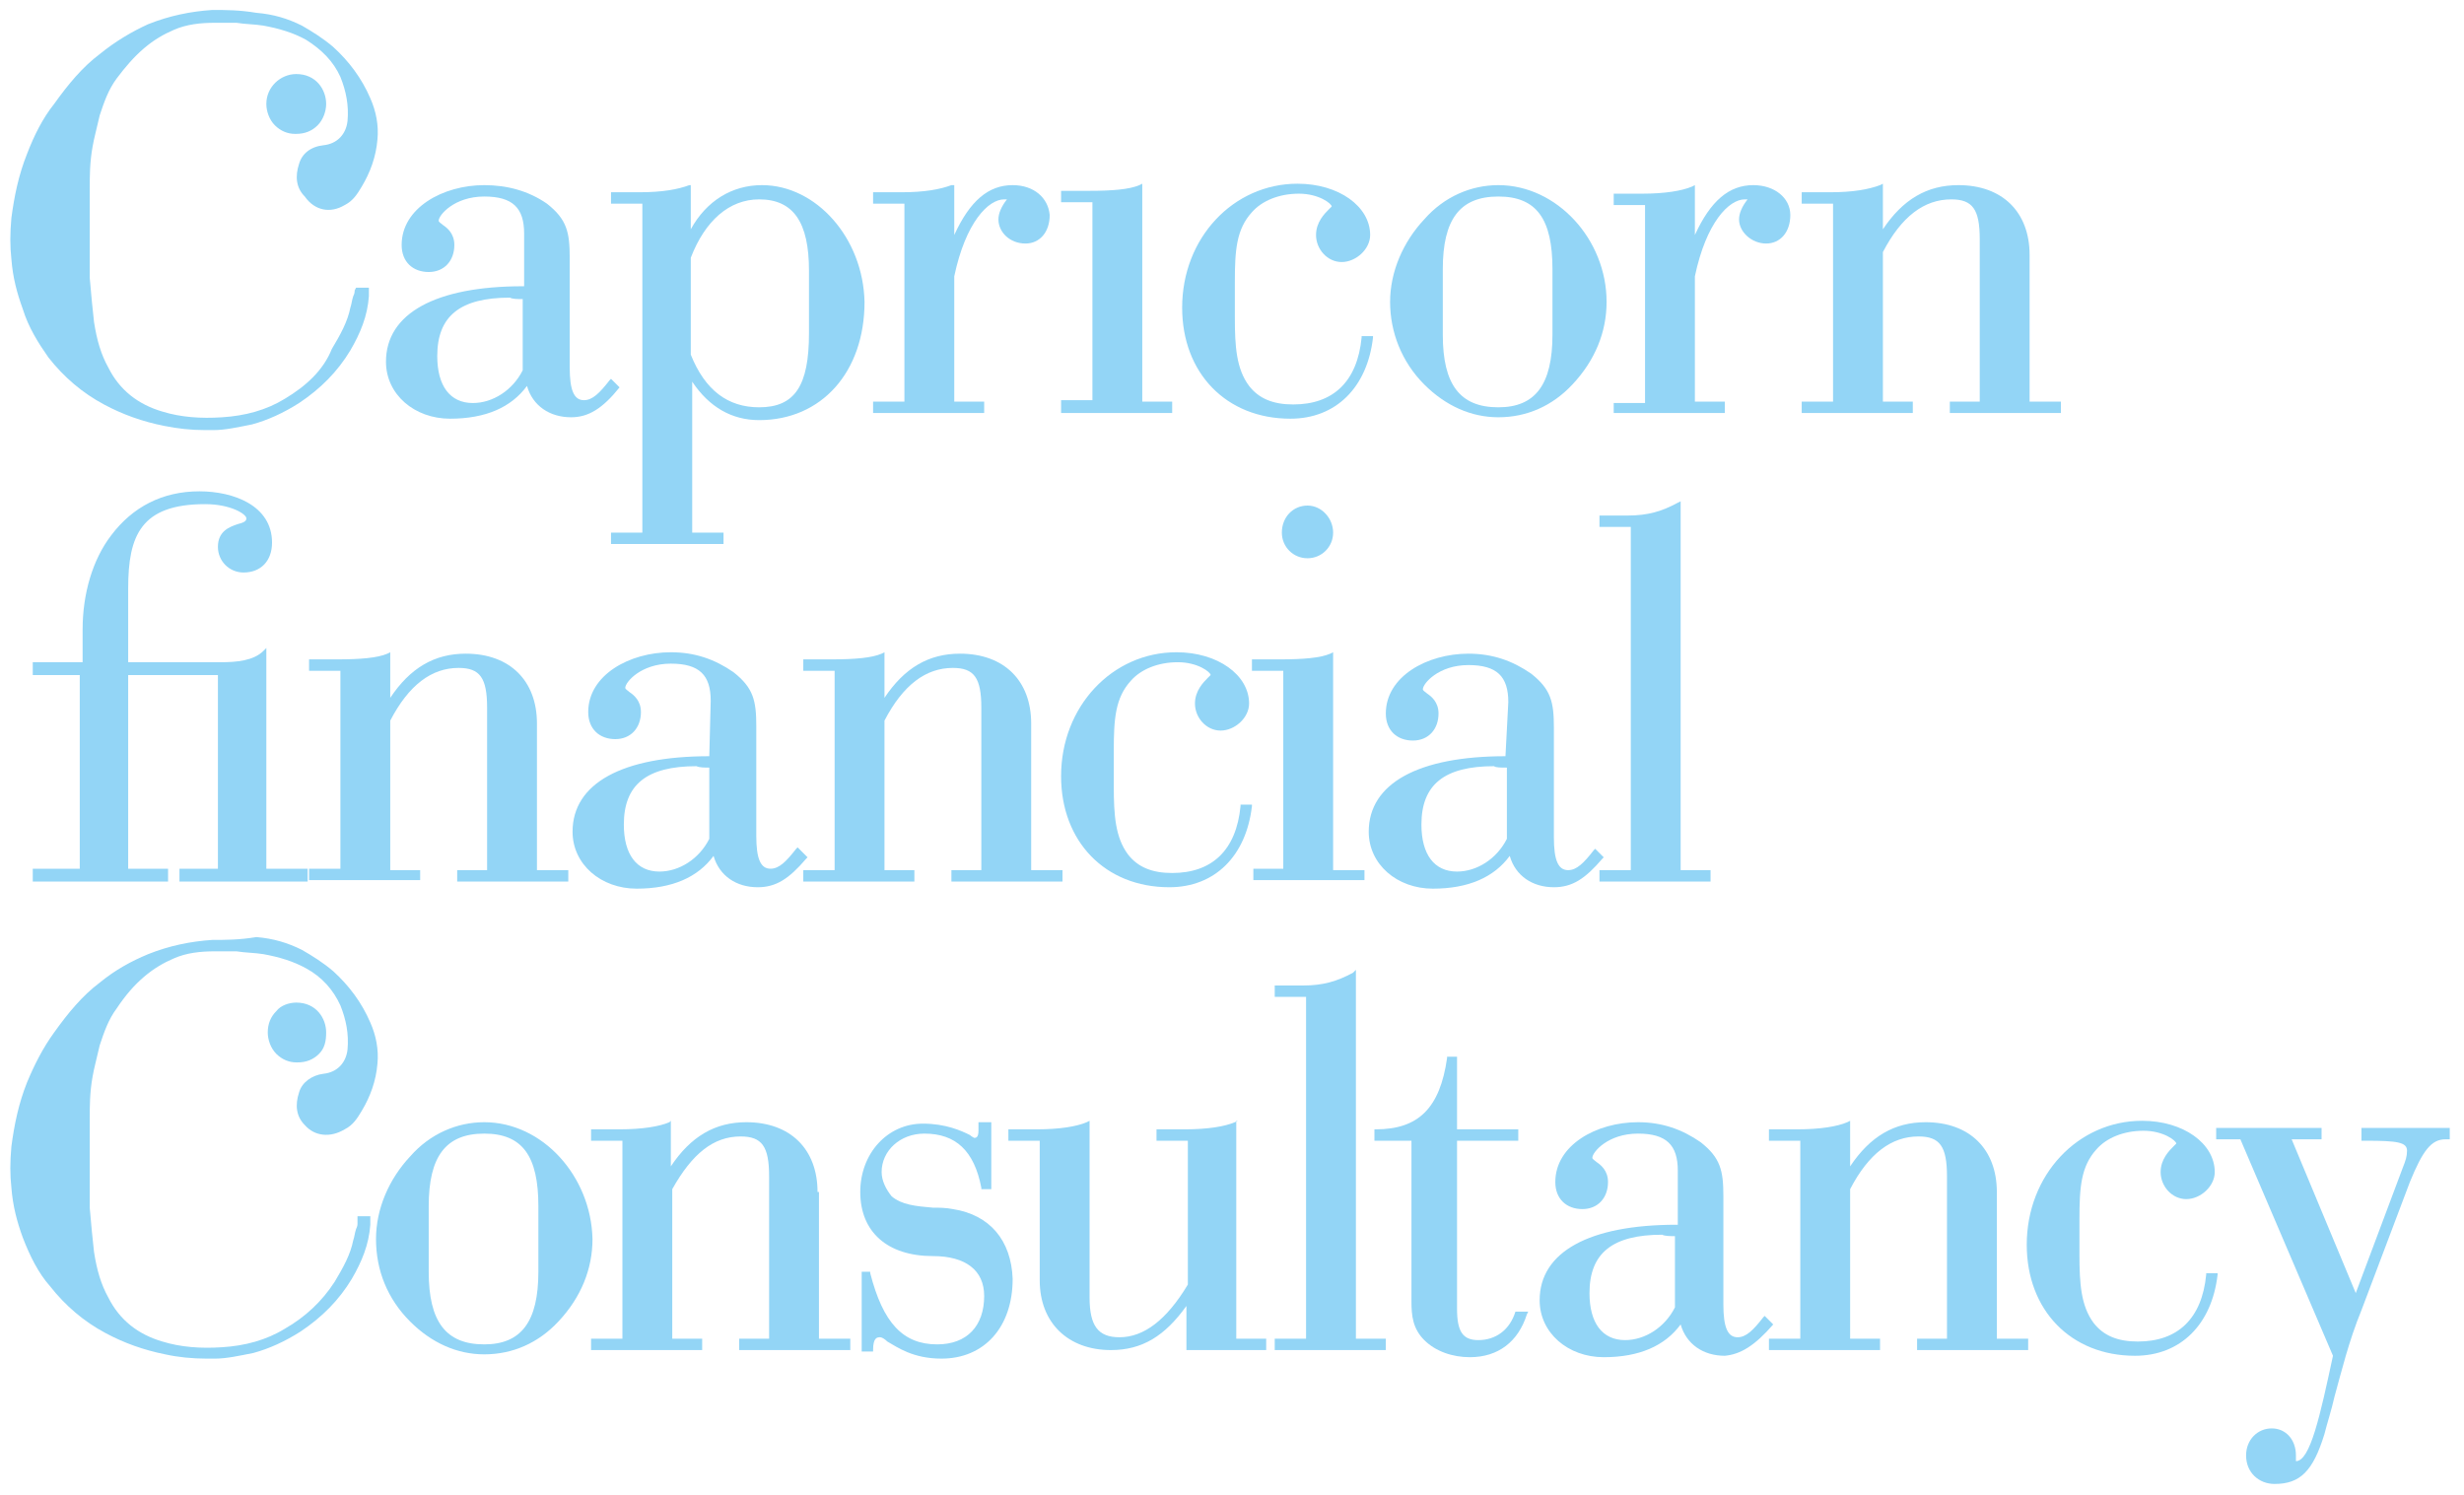<svg width="173" height="105" viewBox="0 0 173 105" fill="none" xmlns="http://www.w3.org/2000/svg">
<path d="M25.1 85.9C25.1 86 25.1 86.1 25 86.3C24.9 86.6 24.9 86.8 24.8 87.1C24.6 88.1 24.1 89 23.5 90C22.6 91.4 21.4 92.5 20 93.3C18.7 94.1 17.2 94.5 15.6 94.6C14.1 94.7 12.7 94.6 11.4 94.2C9.7 93.7 8.4 92.7 7.6 91.1C7.1 90.2 6.8 89.2 6.6 87.9C6.5 87 6.4 86 6.3 84.8C6.3 84 6.3 83.3 6.3 82.5C6.3 82.2 6.3 81.8 6.3 81.5C6.3 81.2 6.3 80.8 6.3 80.5C6.3 79.9 6.3 79.2 6.3 78.6C6.3 77.7 6.3 76.7 6.5 75.6C6.6 75 6.8 74.3 7 73.4C7.3 72.5 7.6 71.6 8.2 70.8C8.8 69.9 9.4 69.2 10.1 68.6C10.8 68 11.5 67.6 12.2 67.3C13.1 66.9 14.1 66.8 15.1 66.8C15.5 66.8 16 66.8 16.4 66.8H16.6C17.2 66.9 17.9 66.9 18.5 67C19.6 67.2 20.6 67.5 21.5 68C22.6 68.6 23.4 69.5 23.9 70.6C24.3 71.6 24.5 72.6 24.4 73.7C24.3 74.6 23.7 75.3 22.7 75.4C21.9 75.5 21.2 76 21 76.7C20.7 77.6 20.8 78.4 21.4 79C22.1 79.8 23.2 79.9 24.2 79.3C24.8 79 25.1 78.5 25.4 78C26 77 26.4 75.9 26.5 74.7C26.6 73.7 26.4 72.7 26 71.8C25.4 70.4 24.5 69.2 23.4 68.2C22.7 67.6 21.9 67.1 21.2 66.7C20.2 66.2 19.2 65.9 18 65.8C16.8 66 15.8 66 14.9 66C13.4 66.1 11.9 66.4 10.4 67C9.2 67.5 8.1 68.1 7 69C5.8 69.9 4.8 71.1 3.8 72.5C3 73.6 2.4 74.8 1.9 76C1.3 77.5 1 79 0.8 80.5C0.7 81.6 0.7 82.5 0.8 83.4C0.9 84.7 1.2 85.8 1.6 86.9C2.1 88.2 2.7 89.4 3.5 90.3C4.6 91.7 5.9 92.8 7.4 93.6C8.7 94.3 10.1 94.8 11.6 95.1C12.5 95.3 13.5 95.4 14.5 95.4C14.7 95.4 14.9 95.4 15.1 95.4C15.9 95.4 16.8 95.2 17.8 95C18.9 94.7 20 94.2 21.1 93.5C22.6 92.5 23.8 91.3 24.7 89.8C25.4 88.6 25.9 87.4 26 86C26 85.9 26 85.8 26 85.7V85.4H25.1V85.9Z" fill="#93D5F6"/>
<path d="M22.9 72.5C22.9 71.5 22.2 70.4 20.8 70.4C20.3 70.4 19.7 70.6 19.4 71C19 71.4 18.8 71.9 18.8 72.5C18.8 73 19 73.6 19.4 74C19.8 74.4 20.3 74.6 20.8 74.6C20.8 74.6 20.8 74.6 20.9 74.6C21.5 74.6 22 74.4 22.4 74C22.8 73.6 22.9 73.1 22.9 72.5Z" fill="#93D5F6"/>
<path d="M29.5 61.1H27.4V50.6C28.7 48.1 30.3 46.9 32.2 46.9C33.7 46.9 34.2 47.6 34.2 49.7V61.1H32.1V61.9H39.9V61.1H37.7V50.8C37.7 47.8 35.8 45.9 32.7 45.9C30.5 45.9 28.8 46.9 27.4 49V45.8L27.2 45.9C26.5 46.2 25.3 46.3 23.7 46.3H21.7V47.1H23.9V61H21.7V61.8H29.5V61.1Z" fill="#93D5F6"/>
<path d="M49.8 53.9V58.9C49.1 60.3 47.7 61.2 46.3 61.2C44.7 61.2 43.8 60 43.8 57.9C43.8 55.1 45.4 53.8 48.9 53.8C49.1 53.9 49.5 53.9 49.8 53.9ZM49.8 53.1C43.7 53.1 40.2 55 40.2 58.4C40.2 60.7 42.2 62.4 44.7 62.4C47.2 62.4 49 61.6 50.1 60.1C50.5 61.5 51.7 62.3 53.2 62.3C54.5 62.3 55.4 61.7 56.6 60.3L56.7 60.2L56 59.5L55.9 59.6C55.2 60.5 54.7 61 54.1 61C53.4 61 53.1 60.3 53.1 58.7V51C53.1 49.2 52.9 48.3 51.5 47.2C50.2 46.3 48.8 45.8 47.1 45.8C44.2 45.8 41.3 47.4 41.3 50C41.3 51.2 42.1 51.9 43.2 51.9C44.3 51.9 45 51.1 45 50C45 49.2 44.5 48.8 44.2 48.6C44.1 48.5 43.9 48.4 43.9 48.3C43.9 47.9 45 46.6 47.1 46.6C49.1 46.6 49.9 47.4 49.9 49.2L49.8 53.1Z" fill="#93D5F6"/>
<path d="M58.6 61.1H56.4V61.9H64.2V61.1H62.1V50.6C63.4 48.1 65 46.9 66.9 46.9C68.4 46.9 68.9 47.6 68.9 49.7V61.1H66.8V61.9H74.6V61.1H72.4V50.8C72.4 47.8 70.5 45.9 67.4 45.9C65.2 45.9 63.5 46.9 62.1 49V45.8L61.9 45.9C61.2 46.2 60 46.3 58.4 46.3H56.4V47.1H58.6V61.1Z" fill="#93D5F6"/>
<path d="M82.1 62.3C85.3 62.3 87.5 60.1 87.9 56.6V56.5H87.1V56.6C86.8 59.7 85.1 61.3 82.3 61.3C80.9 61.3 79.9 60.9 79.2 60C78.3 58.8 78.2 57.2 78.2 55.2V52.7C78.2 50.5 78.3 49 79.4 47.8C80.1 47 81.3 46.5 82.7 46.5C84.1 46.5 85 47.2 85 47.4C85 47.4 84.9 47.5 84.8 47.6C84.5 47.9 83.9 48.5 83.9 49.4C83.9 50.4 84.7 51.3 85.7 51.3C86.7 51.3 87.7 50.4 87.7 49.4C87.7 47.4 85.5 45.8 82.6 45.8C78.1 45.8 74.5 49.6 74.5 54.5C74.5 59.1 77.6 62.3 82.1 62.3Z" fill="#93D5F6"/>
<path d="M91.8 39.2C92.8 39.2 93.6 38.4 93.6 37.4C93.6 36.4 92.8 35.5 91.8 35.5C90.8 35.5 90 36.3 90 37.4C90 38.4 90.8 39.2 91.8 39.2Z" fill="#93D5F6"/>
<path d="M95.7 61.1H93.6V45.8L93.4 45.9C92.7 46.2 91.5 46.3 89.9 46.3H87.9V47.1H90.1V61H88V61.8H95.8V61.1H95.7Z" fill="#93D5F6"/>
<path d="M105.8 53.9V58.9C105.1 60.3 103.7 61.2 102.3 61.2C100.7 61.2 99.8 60 99.8 57.9C99.8 55.1 101.4 53.8 104.9 53.8C105 53.9 105.4 53.9 105.8 53.9ZM105.7 53.1C99.6 53.1 96.1 55 96.1 58.4C96.1 60.7 98.1 62.4 100.6 62.4C103.1 62.4 104.9 61.6 106 60.1C106.4 61.5 107.6 62.3 109.1 62.3C110.4 62.3 111.3 61.7 112.5 60.3L112.6 60.2L112 59.6L111.9 59.7C111.2 60.6 110.7 61.1 110.1 61.1C109.4 61.1 109.1 60.4 109.1 58.8V51.1C109.1 49.3 108.9 48.4 107.5 47.3C106.2 46.4 104.8 45.9 103.1 45.9C100.2 45.9 97.3 47.5 97.3 50.1C97.3 51.3 98.1 52 99.2 52C100.3 52 101 51.2 101 50.1C101 49.3 100.5 48.9 100.2 48.7C100.1 48.6 99.9 48.5 99.9 48.4C99.9 48 101 46.7 103.1 46.7C105.1 46.7 105.9 47.5 105.9 49.3L105.7 53.1Z" fill="#93D5F6"/>
<path d="M114.5 61.1H112.3V61.9H120.1V61.1H118V35.2L117.8 35.3C116.7 35.9 115.7 36.2 114.3 36.2H112.3V37H114.5V61.1Z" fill="#93D5F6"/>
<path d="M30.1 84.7C30.1 81.2 31.3 79.6 34 79.6C36.7 79.6 37.8 81.2 37.8 84.7V89.3C37.8 92.8 36.6 94.4 34 94.4C31.3 94.4 30.1 92.8 30.1 89.3V84.7ZM34 78.8C32.1 78.8 30.2 79.6 28.8 81.2C27.3 82.8 26.4 84.9 26.4 87C26.4 89.2 27.2 91.2 28.8 92.8C30.3 94.3 32.1 95.1 34 95.1C36 95.1 37.8 94.3 39.2 92.8C40.8 91.1 41.6 89.1 41.6 87C41.5 82.6 38.1 78.8 34 78.8Z" fill="#93D5F6"/>
<path d="M57.4 83.7C57.4 80.7 55.5 78.8 52.4 78.8C50.2 78.8 48.5 79.8 47.1 81.9V78.7L47 78.8C46.3 79.1 45.1 79.3 43.5 79.3H41.5V80.1H43.7V94H41.5V94.8H49.3V94H47.2V83.5C48.6 81 50.1 79.8 52 79.8C53.5 79.8 54 80.5 54 82.6V94H51.9V94.8H59.7V94H57.5V83.7H57.4Z" fill="#93D5F6"/>
<path d="M66.9 84.9C66.4 84.8 65.9 84.8 65.5 84.8C64.3 84.7 63.3 84.6 62.6 84C62.2 83.5 61.9 82.9 61.9 82.3C61.9 80.8 63.2 79.6 64.9 79.6C67.1 79.6 68.4 80.8 68.9 83.4V83.5H69.6V78.8H68.7V79C68.7 79.1 68.7 79.2 68.7 79.4C68.7 79.9 68.5 79.9 68.4 79.9C68.4 79.9 68.2 79.8 68.1 79.7C67.5 79.4 66.4 78.9 64.8 78.9C62.3 78.9 60.4 81 60.4 83.7C60.4 86.5 62.3 88.2 65.5 88.2C67.8 88.2 69.1 89.2 69.1 91C69.1 93.1 67.9 94.4 65.8 94.4C63.4 94.4 62 92.9 61.1 89.4V89.3H60.5V94.9H61.3V94.8C61.3 93.9 61.6 93.9 61.8 93.9C61.9 93.9 62.1 94 62.3 94.2C63 94.6 64.1 95.4 66.1 95.4C69.1 95.4 71.1 93.2 71.1 89.8C71 87.1 69.5 85.3 66.9 84.9Z" fill="#93D5F6"/>
<path d="M86.9 78.7L86.7 78.8C86 79.1 84.8 79.3 83.2 79.3H81.2V80.1H83.4V90.2C81.9 92.7 80.3 93.9 78.6 93.9C77.1 93.9 76.5 93.1 76.5 91.1V78.7L76.3 78.8C75.6 79.1 74.4 79.3 72.8 79.3H70.8V80.1H73V89.9C73 92.9 75 94.8 78 94.8C80.2 94.8 81.8 93.8 83.3 91.7V94.8H88.9V94H86.8V78.7H86.9Z" fill="#93D5F6"/>
<path d="M95.2 68.1L95 68.3C93.9 68.9 92.9 69.2 91.5 69.2H89.5V70H91.7V94H89.5V94.8H97.3V94H95.2V68.1Z" fill="#93D5F6"/>
<path d="M106.4 92.1C106 93.4 105 94.1 103.8 94.1C102.7 94.1 102.3 93.5 102.3 91.9V80.1H106.6V79.3H102.3V74.2H101.6V74.3C101.1 77.8 99.6 79.3 96.6 79.3H96.5V80.1H99.1V91.4C99.1 92.4 99.2 93.3 100 94.1C100.8 94.9 102 95.3 103.2 95.3C105.2 95.3 106.6 94.2 107.2 92.3L107.3 92.1H106.4Z" fill="#93D5F6"/>
<path d="M117.6 86.8V91.8C116.9 93.2 115.5 94.1 114.1 94.1C112.5 94.1 111.6 92.9 111.6 90.8C111.6 88 113.2 86.7 116.7 86.7C116.9 86.8 117.3 86.8 117.6 86.8ZM124.5 93L123.9 92.4L123.8 92.5C123.1 93.4 122.6 93.9 122 93.9C121.3 93.9 121 93.2 121 91.6V84C121 82.2 120.8 81.3 119.4 80.2C118.1 79.3 116.7 78.8 115 78.8C112.1 78.8 109.2 80.4 109.2 83C109.2 84.2 110 84.9 111.1 84.9C112.2 84.9 112.9 84.1 112.9 83C112.9 82.2 112.4 81.8 112.1 81.6C112 81.5 111.8 81.4 111.8 81.3C111.8 80.9 112.9 79.6 115 79.6C117 79.6 117.8 80.4 117.8 82.2V86H117.7C111.6 86 108.1 87.9 108.1 91.3C108.1 93.6 110.1 95.3 112.6 95.3C115.1 95.3 116.9 94.5 118 93C118.4 94.4 119.6 95.2 121.1 95.2C122.2 95.1 123.2 94.5 124.5 93Z" fill="#93D5F6"/>
<path d="M140.2 83.7C140.2 80.7 138.3 78.8 135.2 78.8C133 78.8 131.3 79.8 129.9 81.9V78.7L129.7 78.8C129 79.1 127.8 79.3 126.2 79.3H124.2V80.1H126.4V94H124.2V94.8H132V94H129.9V83.5C131.2 81 132.8 79.8 134.7 79.8C136.2 79.8 136.7 80.5 136.7 82.6V94H134.6V94.8H142.4V94H140.2V83.7Z" fill="#93D5F6"/>
<path d="M154.9 89.5C154.6 92.6 152.9 94.2 150.1 94.2C148.7 94.2 147.7 93.8 147 92.9C146.1 91.7 146 90.1 146 88.1V85.6C146 83.4 146.1 81.9 147.2 80.7C147.9 79.9 149.1 79.4 150.5 79.4C151.9 79.4 152.8 80.1 152.8 80.3C152.8 80.3 152.7 80.4 152.6 80.5C152.3 80.8 151.7 81.4 151.7 82.3C151.7 83.3 152.5 84.2 153.5 84.2C154.5 84.2 155.5 83.3 155.5 82.3C155.5 80.3 153.3 78.7 150.4 78.7C145.9 78.7 142.3 82.5 142.3 87.4C142.3 92 145.4 95.2 149.9 95.2C153.1 95.2 155.3 93 155.7 89.5V89.4H154.9V89.5Z" fill="#93D5F6"/>
<path d="M165.8 79.3V80.1H166.1C168.3 80.1 169 80.2 169 80.8C169 81.2 168.9 81.5 168.7 82L165.4 90.8L160.9 80H163V79.2H155.6V80H157.3L163.8 95.2C162.9 99.4 162.2 102.6 161.2 102.6C161.2 102.5 161.2 102.5 161.2 102.4C161.2 102.3 161.2 102.3 161.2 102.2C161.2 101.1 160.5 100.3 159.5 100.3C158.5 100.3 157.7 101.1 157.7 102.2C157.7 103.4 158.6 104.2 159.7 104.2C161.5 104.2 162.4 103.3 163.2 100.7C163.4 99.9 163.7 99 163.9 98.1C164.4 96.3 164.9 94.2 165.8 92L169.2 83C170.1 80.8 170.7 80 171.7 80H172V79.2H165.8V79.3Z" fill="#93D5F6"/>
<path d="M11.8 61H9V47.4H15.3V61H12.6V61.9H21.6V61H18.7V45.5L18.5 45.7C17.8 46.4 16.6 46.5 15.5 46.5H9V41.3C9 37.6 9.9 35.4 14.4 35.4C16.2 35.4 17.3 36.1 17.3 36.4C17.3 36.6 17.1 36.7 16.7 36.8C16.1 37 15.3 37.3 15.3 38.4C15.3 39.4 16.1 40.2 17.1 40.2C18.3 40.2 19.1 39.4 19.1 38.1C19.1 35.5 16.4 34.5 14 34.5C11.4 34.5 9.3 35.6 7.8 37.6C6.5 39.3 5.8 41.7 5.8 44.2V46.5H2.3V47.4H5.6V61H2.3V61.9H11.8V61Z" fill="#93D5F6"/>
<path d="M24.2 14.4C24.8 14.1 25.1 13.6 25.4 13.1C26 12.1 26.4 11 26.5 9.8C26.6 8.8 26.4 7.8 26 6.9C25.4 5.5 24.5 4.3 23.4 3.3C22.7 2.7 21.9 2.2 21.2 1.8C20.2 1.3 19.2 1 18 0.9C16.8 0.7 15.9 0.7 14.9 0.7C13.4 0.8 11.9 1.1 10.4 1.7C9.3 2.2 8.1 2.9 7 3.8C5.8 4.7 4.8 5.9 3.8 7.3C3 8.3 2.4 9.5 1.9 10.8C1.3 12.3 1 13.8 0.8 15.3C0.7 16.4 0.7 17.3 0.8 18.2C0.9 19.5 1.2 20.6 1.6 21.7C2 23 2.7 24.1 3.4 25.1C4.5 26.5 5.8 27.6 7.3 28.4C8.6 29.1 10 29.6 11.5 29.9C12.5 30.1 13.4 30.2 14.4 30.2C14.6 30.2 14.8 30.2 15 30.2C15.8 30.2 16.7 30 17.7 29.8C18.8 29.5 19.9 29 21 28.3C22.5 27.3 23.7 26.1 24.6 24.6C25.3 23.4 25.8 22.2 25.9 20.8C25.9 20.7 25.9 20.6 25.9 20.5V20.2H25L24.9 20.4C24.9 20.5 24.9 20.6 24.8 20.8C24.7 21.1 24.7 21.3 24.6 21.6C24.4 22.6 23.9 23.5 23.3 24.5C22.7 26 21.5 27.1 20 28C18.7 28.8 17.2 29.2 15.6 29.3C14.1 29.4 12.7 29.3 11.4 28.9C9.7 28.4 8.4 27.4 7.6 25.8C7.1 24.9 6.8 23.9 6.6 22.6C6.5 21.7 6.4 20.7 6.3 19.5C6.3 18.7 6.3 18 6.3 17.2C6.3 16.9 6.3 16.5 6.3 16.2C6.3 15.9 6.3 15.5 6.3 15.2C6.3 14.6 6.3 13.9 6.3 13.3C6.3 12.4 6.3 11.4 6.5 10.3C6.6 9.7 6.8 9 7 8.1C7.3 7.2 7.6 6.3 8.2 5.5C8.8 4.7 9.4 4 10.1 3.4C10.8 2.8 11.5 2.4 12.2 2.1C13.1 1.7 14.1 1.6 15.1 1.6C15.5 1.6 16 1.6 16.4 1.6H16.6C17.2 1.7 17.9 1.7 18.5 1.8C19.6 2 20.6 2.3 21.5 2.8C22.6 3.5 23.4 4.3 23.9 5.4C24.3 6.4 24.5 7.4 24.4 8.5C24.3 9.4 23.7 10.1 22.7 10.2C21.8 10.3 21.2 10.8 21 11.5C20.7 12.4 20.8 13.2 21.4 13.8C22.1 14.8 23.2 15 24.2 14.4Z" fill="#93D5F6"/>
<path d="M22.9 7.3C22.9 6.3 22.2 5.2 20.8 5.2C19.7 5.2 18.7 6.1 18.7 7.3C18.7 7.8 18.9 8.4 19.3 8.8C19.7 9.2 20.2 9.4 20.7 9.4C20.7 9.4 20.7 9.4 20.8 9.4C21.4 9.4 21.9 9.2 22.3 8.8C22.7 8.4 22.9 7.8 22.9 7.3Z" fill="#93D5F6"/>
<path d="M36.7 21V26C36 27.4 34.6 28.3 33.2 28.3C31.6 28.3 30.7 27.1 30.7 25C30.7 22.2 32.3 20.9 35.8 20.9C36 21 36.3 21 36.7 21ZM43.5 27.2L42.9 26.6L42.8 26.7C42.1 27.6 41.6 28.1 41 28.1C40.3 28.1 40 27.4 40 25.8V18.1C40 16.3 39.8 15.4 38.4 14.3C37.1 13.4 35.6 13 34 13C31.1 13 28.2 14.6 28.2 17.2C28.2 18.4 29 19.1 30.1 19.1C31.2 19.1 31.9 18.3 31.9 17.2C31.9 16.4 31.4 16 31.1 15.8C31 15.7 30.8 15.6 30.8 15.5C30.8 15.1 31.9 13.8 34 13.8C36 13.8 36.8 14.6 36.8 16.4V20.1H36.7C30.6 20.1 27.1 22 27.1 25.4C27.1 27.7 29.1 29.4 31.6 29.4C34.1 29.4 35.9 28.6 37 27.1C37.4 28.5 38.6 29.3 40.1 29.3C41.3 29.3 42.3 28.7 43.5 27.2Z" fill="#93D5F6"/>
<path d="M56.8 23.4C56.8 27.1 55.8 28.6 53.3 28.6C51.1 28.6 49.5 27.4 48.5 24.9V18.1C49.5 15.5 51.2 14 53.3 14C55.7 14 56.8 15.6 56.8 19V23.4ZM53.5 13C51.4 13 49.6 14.1 48.5 16.1V13H48.4C47.6 13.3 46.5 13.5 44.9 13.5H42.9V14.3H45.1V37.4H42.9V38.2H50.8V37.4H48.6V26.8C49.8 28.6 51.4 29.5 53.3 29.5C57.7 29.5 60.7 26.1 60.7 21.2C60.6 16.7 57.3 13 53.5 13Z" fill="#93D5F6"/>
<path d="M71.1 13C69.4 13 68.1 14.1 67 16.5V13H66.8C66 13.3 64.9 13.5 63.3 13.5H61.3V14.3H63.5V28.2H61.3V29H69.1V28.2H67V19.4C67.8 15.6 69.4 14 70.5 14C70.6 14 70.6 14 70.7 14C70.3 14.5 70.1 15 70.1 15.4C70.1 16.3 70.9 17.1 72 17.1C73 17.1 73.7 16.3 73.7 15.1C73.6 13.9 72.6 13 71.1 13Z" fill="#93D5F6"/>
<path d="M80.2 12.9L80 13C79.3 13.3 78.1 13.4 76.5 13.4H74.5V14.2H76.7V28.1H74.5V29H82.3V28.2H80.2V12.9Z" fill="#93D5F6"/>
<path d="M95.6 23.7C95.3 26.8 93.6 28.4 90.8 28.4C89.4 28.4 88.4 28 87.7 27.1C86.8 25.9 86.7 24.3 86.7 22.3V19.8C86.7 17.6 86.8 16.1 87.9 14.9C88.6 14.1 89.8 13.6 91.2 13.6C92.6 13.6 93.5 14.3 93.5 14.5C93.5 14.5 93.4 14.6 93.3 14.7C93 15 92.4 15.6 92.4 16.5C92.4 17.5 93.2 18.4 94.2 18.4C95.2 18.4 96.2 17.5 96.2 16.5C96.2 14.5 94 12.9 91.1 12.9C86.6 12.9 83 16.7 83 21.6C83 26.2 86.1 29.4 90.6 29.4C93.8 29.4 96 27.2 96.4 23.7V23.6H95.6V23.7Z" fill="#93D5F6"/>
<path d="M101.3 18.9C101.3 15.4 102.5 13.8 105.2 13.8C107.9 13.8 109 15.4 109 18.9V23.5C109 27 107.8 28.6 105.2 28.6C102.5 28.6 101.3 27 101.3 23.5V18.9ZM105.2 13C103.3 13 101.4 13.8 100 15.4C98.5 17 97.6 19.1 97.6 21.2C97.6 23.3 98.4 25.4 100 27C101.5 28.5 103.3 29.3 105.2 29.3C107.2 29.3 109 28.5 110.4 27C112 25.3 112.8 23.3 112.8 21.2C112.8 16.8 109.3 13 105.2 13Z" fill="#93D5F6"/>
<path d="M123.1 13C121.4 13 120.1 14.1 119 16.5V13L118.8 13.1C118.1 13.4 116.9 13.6 115.3 13.6H113.3V14.4H115.5V28.3H113.3V29H121.1V28.2H119V19.4C119.8 15.6 121.4 14 122.5 14C122.6 14 122.6 14 122.7 14C122.3 14.5 122.1 15 122.1 15.4C122.1 16.3 123 17.1 124 17.1C125 17.1 125.7 16.3 125.7 15.1C125.7 13.9 124.6 13 123.1 13Z" fill="#93D5F6"/>
<path d="M142.5 28.2V17.9C142.5 14.9 140.6 13 137.5 13C135.3 13 133.6 14 132.2 16.1V12.9L132 13C131.2 13.3 130.1 13.5 128.5 13.5H126.5V14.3H128.7V28.2H126.5V29H134.3V28.2H132.2V17.7C133.5 15.2 135.1 14 137 14C138.5 14 139 14.7 139 16.8V28.2H136.9V29H144.7V28.2H142.5Z" fill="#93D5F6"/>
</svg>
